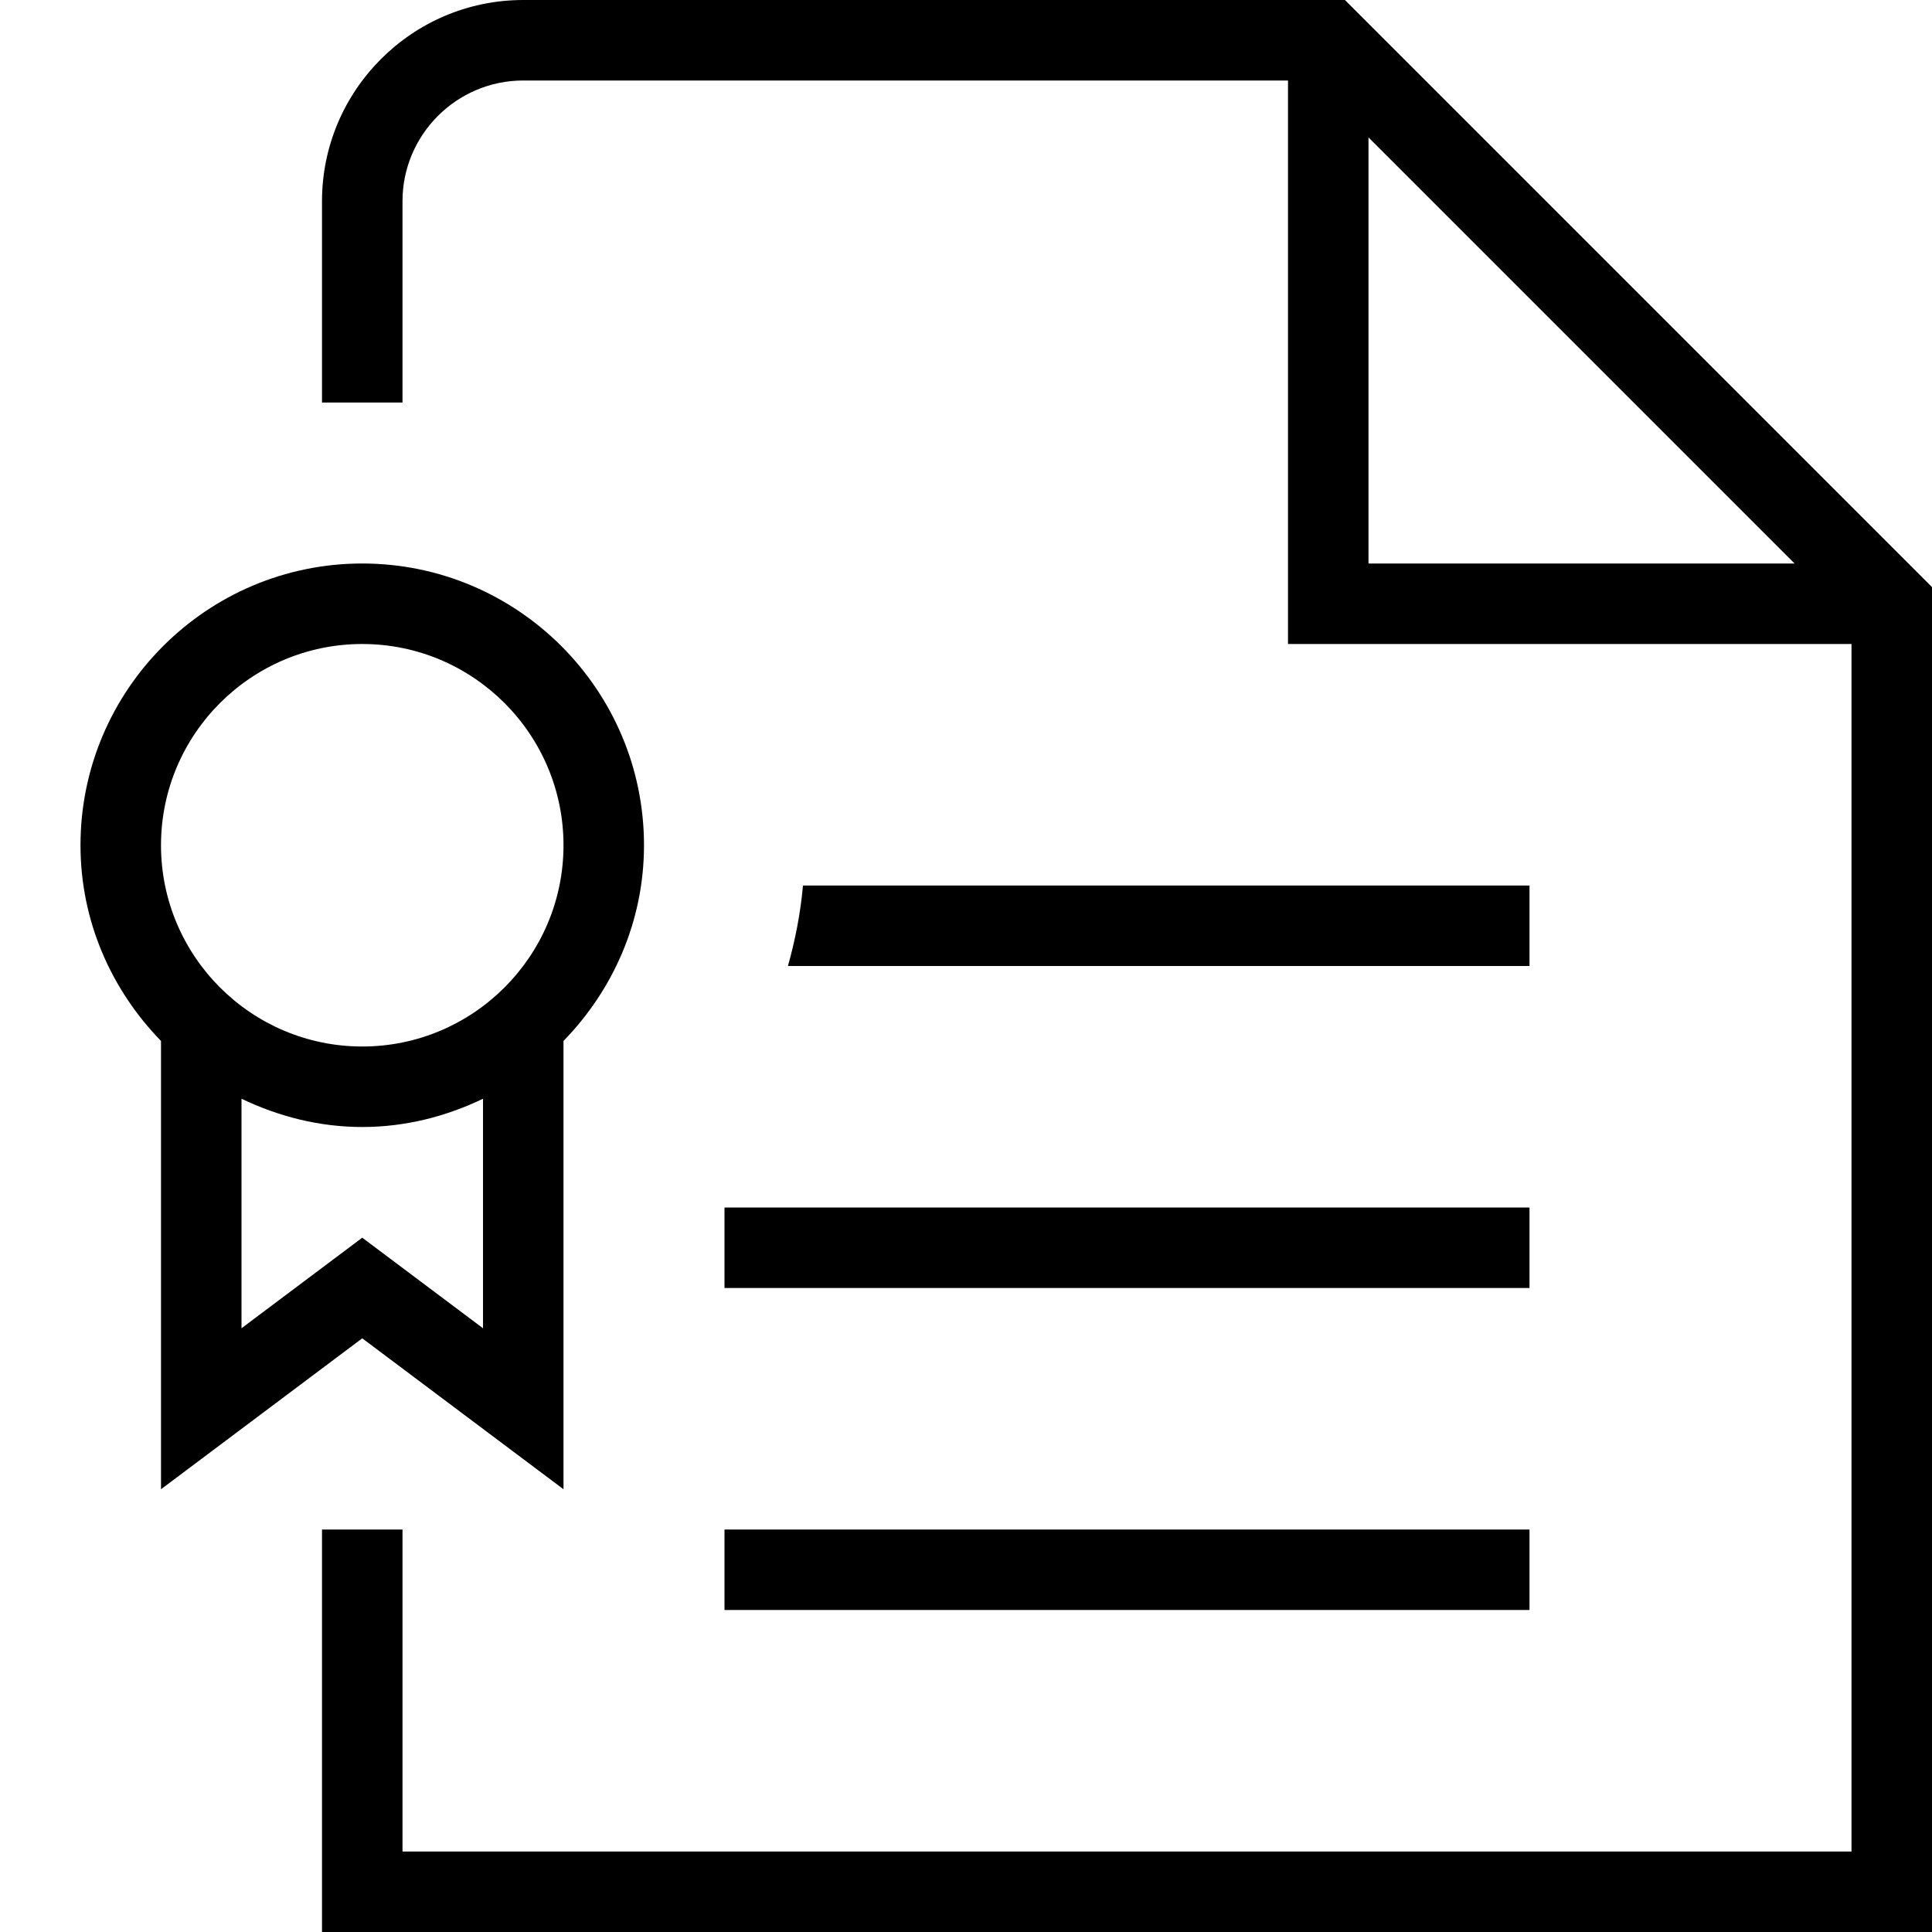 <?xml version="1.0" encoding="UTF-8"?> <svg xmlns="http://www.w3.org/2000/svg" id="Layer_1" viewBox="0 0 24 24"><path d="m9,19h10v1h-10v-1Zm-7-.5v-5.569c-.614-.631-1-1.484-1-2.431,0-1.93,1.57-3.5,3.5-3.5s3.5,1.57,3.5,3.5c0,.947-.386,1.8-1,2.431v5.569l-2.5-1.875-2.5,1.875Zm4-4.851c-.456.219-.961.351-1.5.351s-1.044-.133-1.5-.351v2.851l1.5-1.125,1.5,1.125v-2.851Zm-4-3.149c0,1.379,1.122,2.5,2.5,2.5s2.5-1.121,2.5-2.5-1.122-2.5-2.5-2.5-2.5,1.121-2.5,2.5Zm7,5.5h10v-1h-10v1Zm10-5h-9.025c-.031.344-.096.677-.187,1h9.212v-1Zm5-3.707v16.707H4v-5h1v4h18v-15h-7V1H6.5c-.827,0-1.5.673-1.5,1.5v2.5h-1v-2.5c0-1.379,1.122-2.5,2.5-2.5h10.207l7.293,7.293Zm-1.707-.293l-5.293-5.293v5.293h5.293Z"></path></svg> 